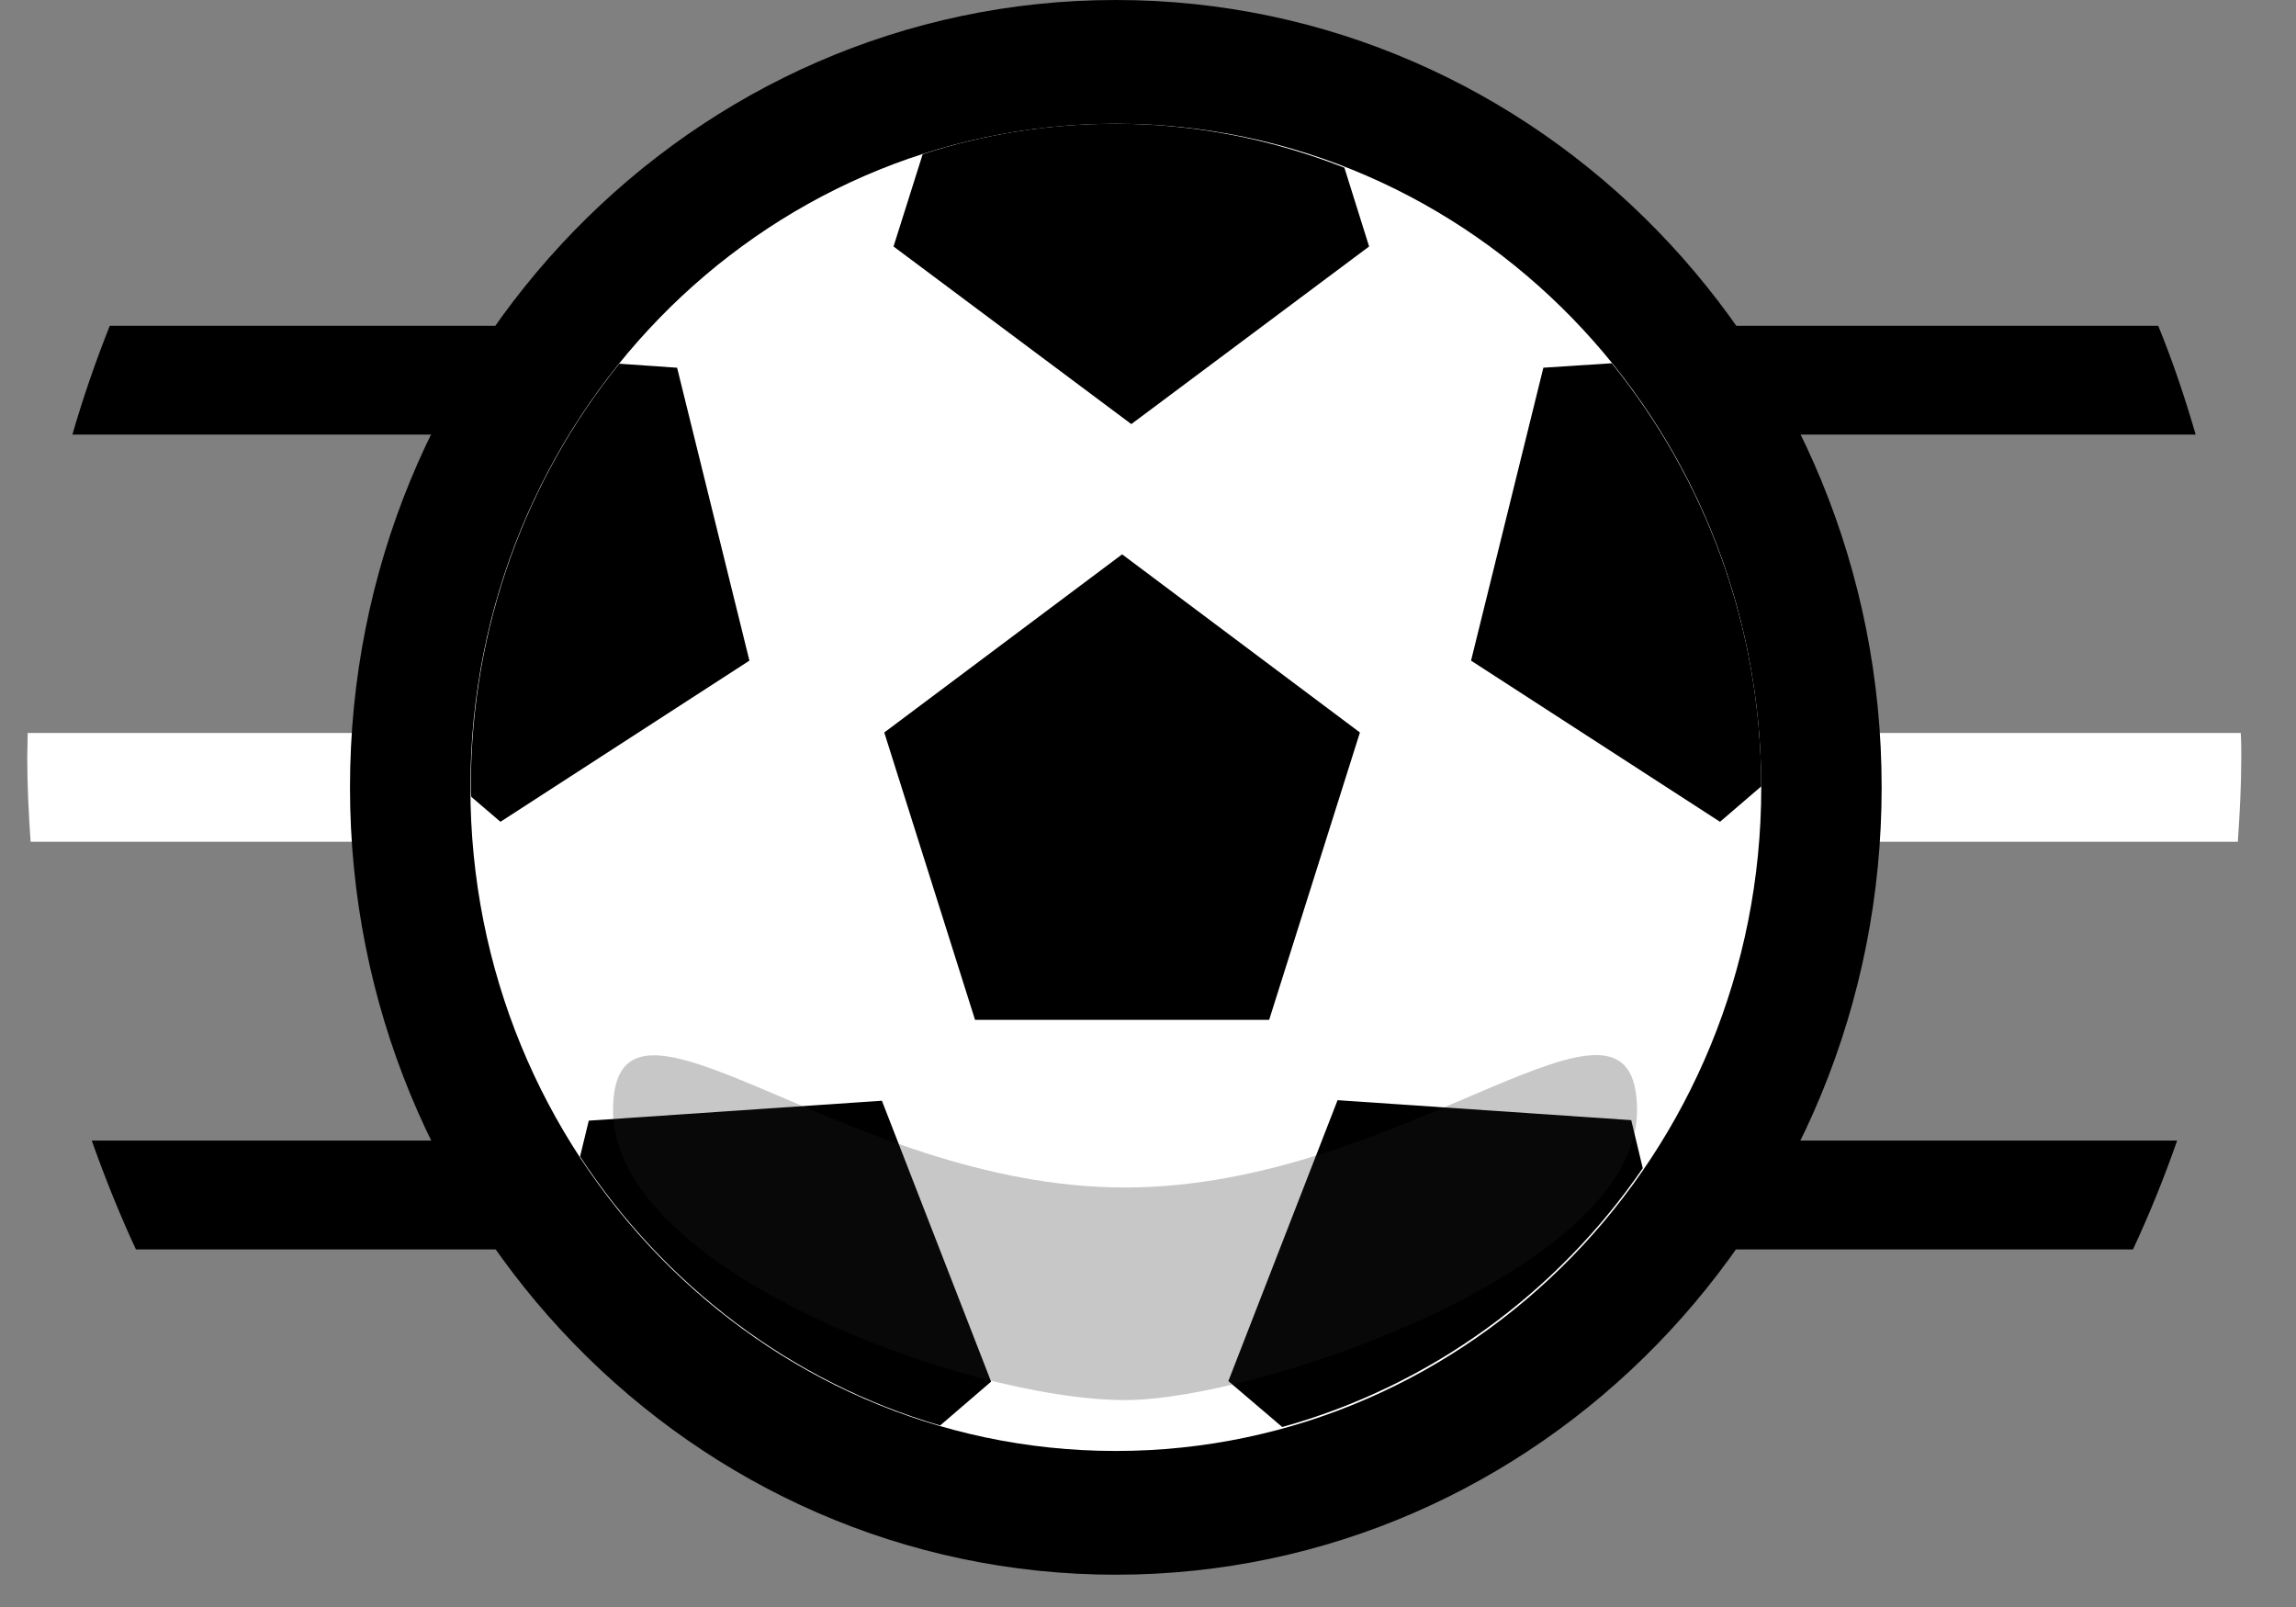 <svg width="30" height="21" viewBox="0 0 30 21" fill="none" xmlns="http://www.w3.org/2000/svg">
<rect x="0" y="0" width="30" height="21" fill="#808080" stroke="none"/>
<g clip-path="url(#clip0_2136_22791)">
<path d="M0.952 5.679H28.689C28.549 5.197 28.39 4.721 28.2 4.258H1.434C1.25 4.721 1.085 5.197 0.946 5.679H0.952Z" fill="black"/>
<path d="M1.77 16.327H27.87C28.086 15.864 28.276 15.394 28.447 14.905H1.199C1.37 15.388 1.561 15.864 1.776 16.327H1.77Z" fill="black"/>
<path d="M29.24 11C29.265 10.634 29.285 10.269 29.285 9.904C29.285 9.793 29.285 9.689 29.278 9.578H0.362C0.362 9.683 0.356 9.793 0.356 9.898C0.356 10.269 0.375 10.634 0.4 11H29.24Z" fill="white"/>
<path d="M14.579 20.578C20.106 20.578 24.586 15.971 24.586 10.289C24.586 4.607 20.106 0 14.579 0C9.053 0 4.573 4.607 4.573 10.289C4.573 15.971 9.053 20.578 14.579 20.578Z" fill="black"/>
<path d="M14.579 18.961C19.237 18.961 23.013 15.078 23.013 10.289C23.013 5.5 19.237 1.617 14.579 1.617C9.921 1.617 6.146 5.5 6.146 10.289C6.146 15.078 9.921 18.961 14.579 18.961Z" fill="white"/>
<path d="M14.662 7.244L11.554 9.572L12.74 13.327H16.583L17.769 9.572L14.662 7.244Z" fill="black"/>
<path d="M23.013 10.282C23.013 8.183 22.277 6.253 21.06 4.747L20.166 4.805L19.221 8.633L22.474 10.739L23.013 10.276V10.282Z" fill="black"/>
<path d="M21.466 15.271L21.314 14.638L17.477 14.377L16.05 18.048L16.754 18.648C18.682 18.113 20.343 16.901 21.466 15.264V15.271Z" fill="black"/>
<path d="M7.693 14.645L7.579 15.114C8.682 16.796 10.343 18.061 12.284 18.628L12.95 18.055L11.523 14.384L7.686 14.645H7.693Z" fill="black"/>
<path d="M8.841 4.805L8.092 4.753C6.881 6.253 6.152 8.183 6.152 10.283C6.152 10.328 6.152 10.374 6.158 10.413L6.539 10.739L9.792 8.633L8.847 4.805H8.841Z" fill="black"/>
<path d="M12.056 2.015L11.675 3.221L14.782 5.542L17.889 3.221L17.566 2.191C16.634 1.826 15.632 1.617 14.579 1.617C13.704 1.617 12.854 1.754 12.056 2.015Z" fill="black"/>
<g style="mix-blend-mode:multiply" opacity="0.25">
<path d="M21.39 14.514C21.39 16.601 16.437 18.296 14.7 18.296C12.62 18.296 8.01 16.601 8.01 14.514C8.01 12.428 11.003 15.518 14.7 15.518C18.397 15.518 21.39 12.421 21.39 14.514Z" fill="#231F20"/>
</g>
</g>
<defs>
<clipPath id="clip0_2136_22791">
<rect width="28.929" height="20.571" fill="white" transform="translate(0.356)"/>
</clipPath>
</defs>
</svg>
